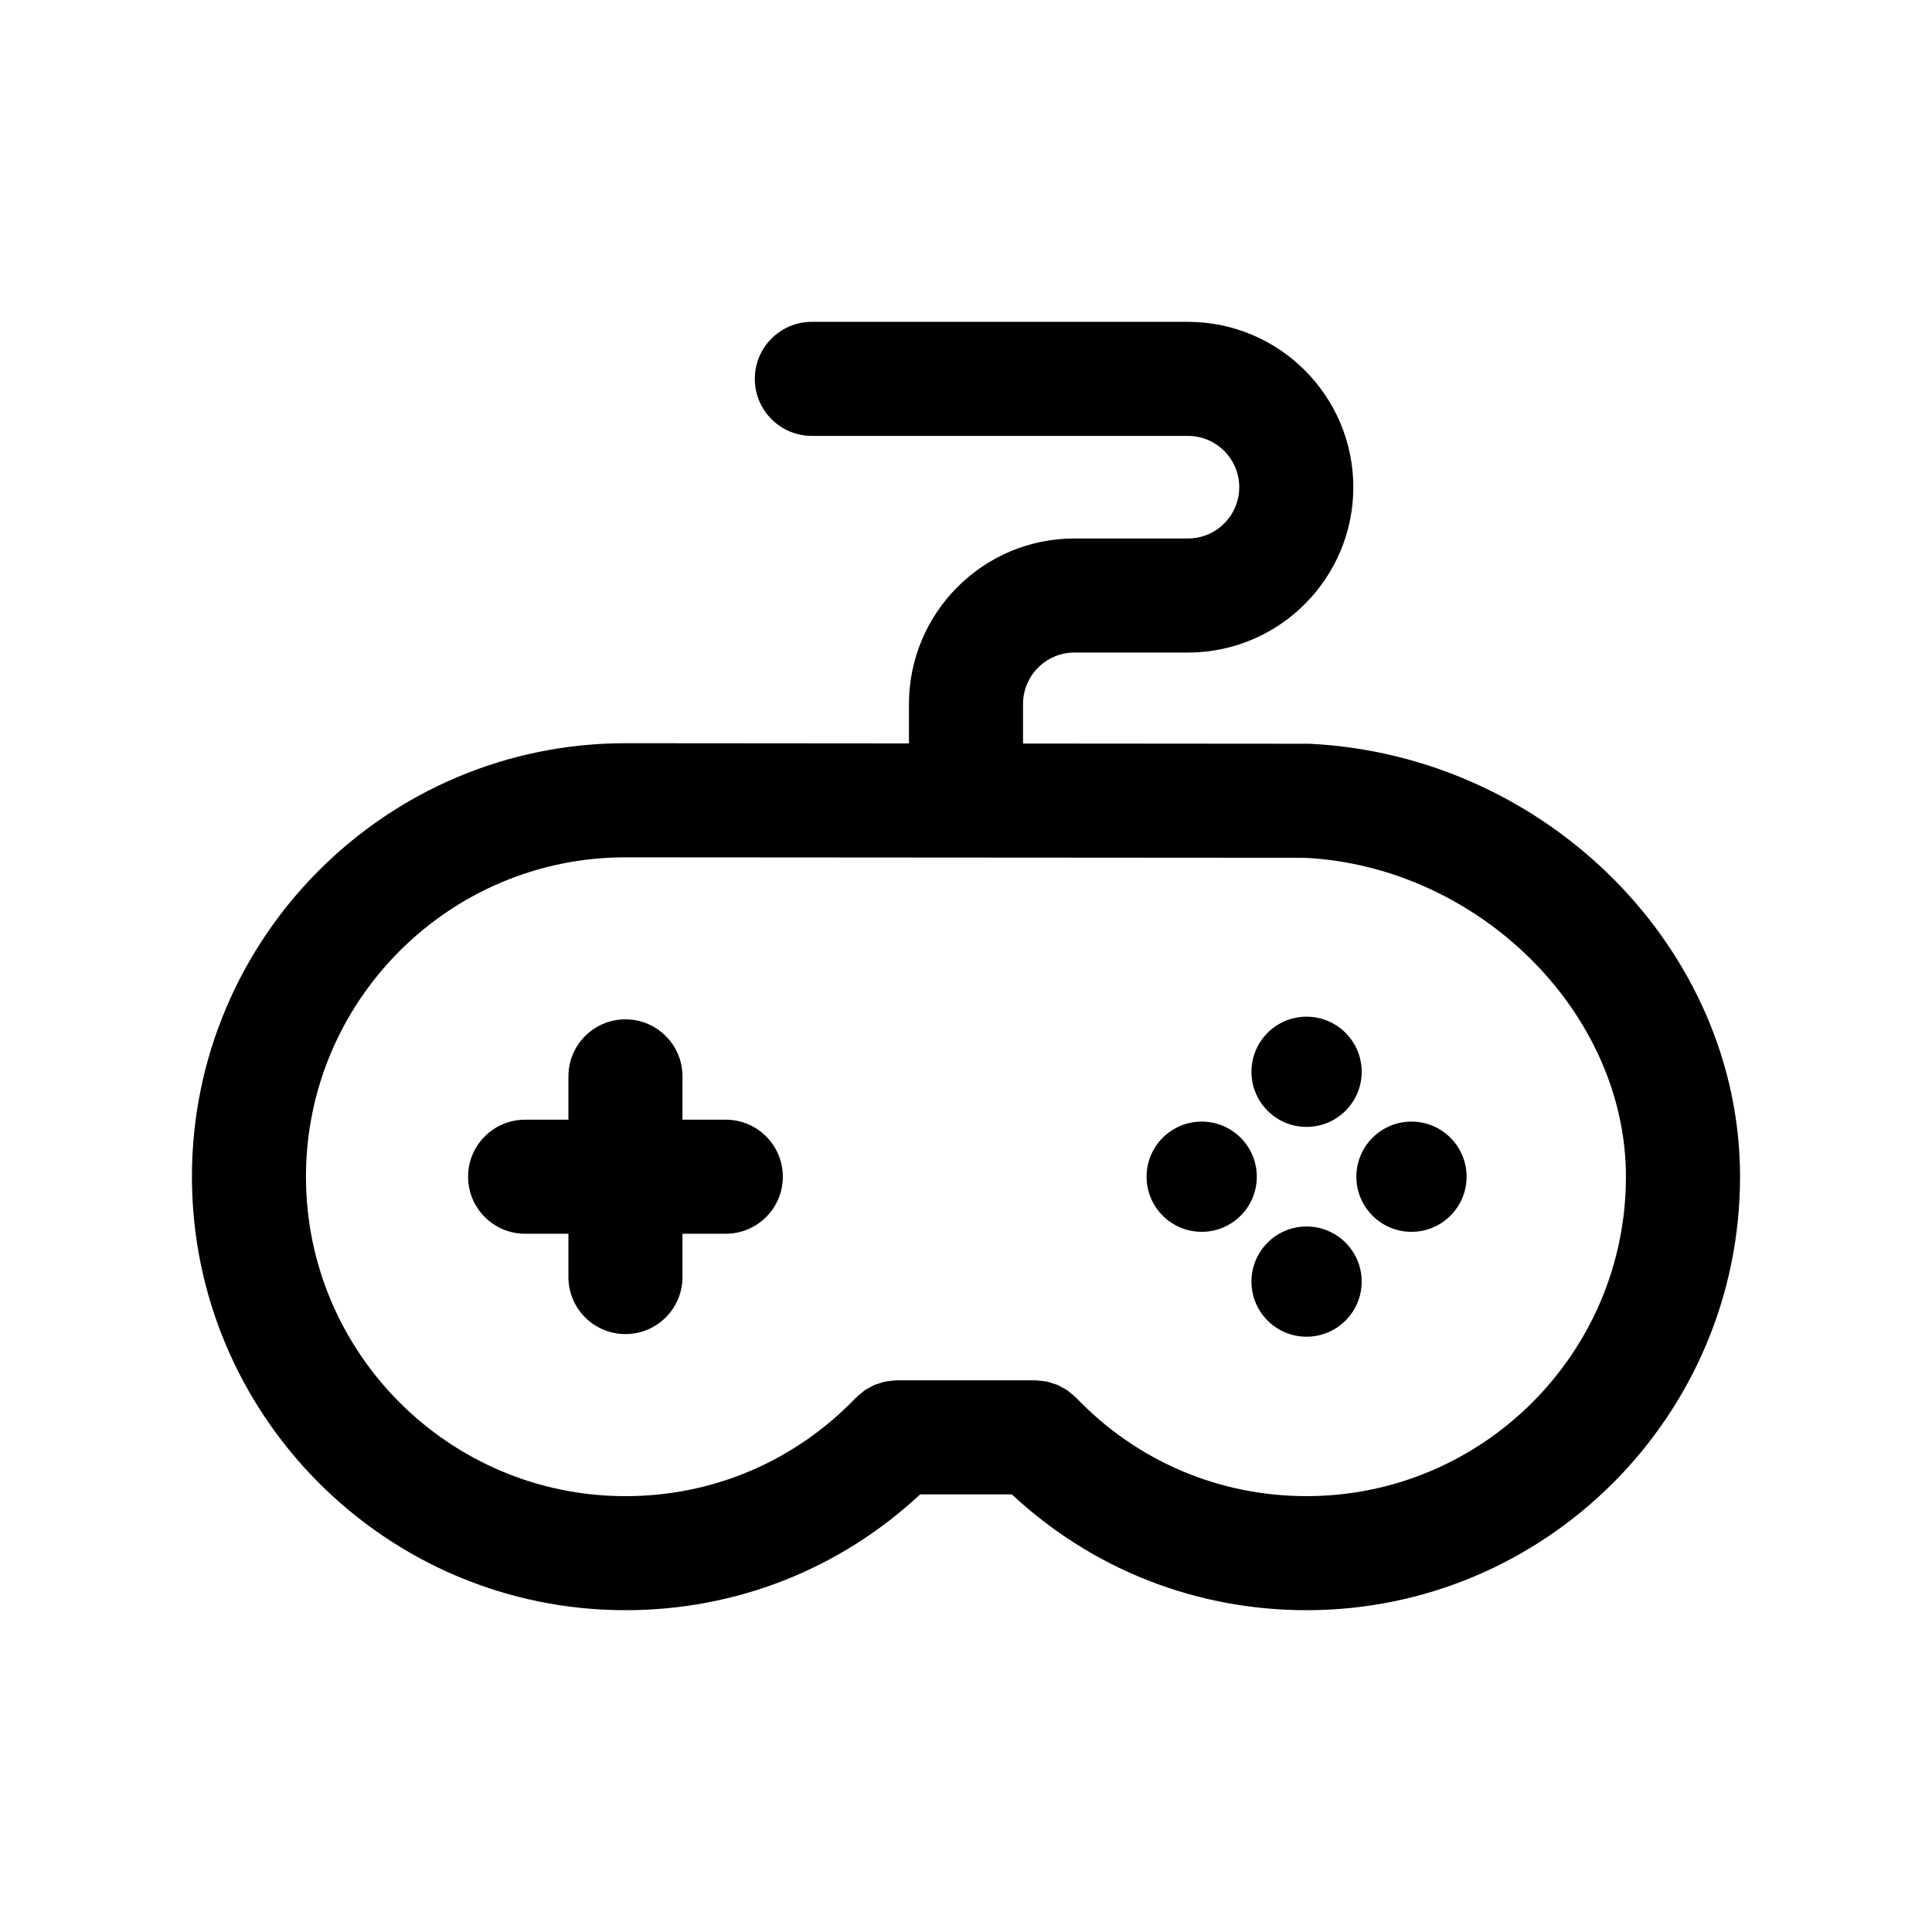 <?xml version="1.0" encoding="UTF-8"?>
<!-- Uploaded to: ICON Repo, www.iconrepo.com, Generator: ICON Repo Mixer Tools -->
<svg fill="#000000" width="800px" height="800px" version="1.1" viewBox="144 144 512 512" xmlns="http://www.w3.org/2000/svg">
 <path d="m490.98 341.1-75.867-0.059v-10.453c0-7.531 6.098-13.652 13.594-13.652h30.117c24.164 0 43.82-19.66 43.82-43.82 0-24.164-19.66-43.82-43.82-43.82l-99.676-0.004c-8.348 0-15.113 6.766-15.113 15.113s6.766 15.113 15.113 15.113h99.672c7.496 0 13.594 6.098 13.594 13.594s-6.098 13.594-13.594 13.594h-30.117c-24.164 0-43.82 19.688-43.82 43.883v10.43l-75.137-0.059c-63.344 0-114.88 51.535-114.88 114.88s51.535 114.88 114.88 114.88c29.316 0 56.793-10.855 78.102-30.688h24.297c21.305 19.828 48.789 30.688 78.105 30.688 63.344 0 114.88-51.535 114.88-114.88 0-60.246-51.207-111.71-114.15-114.74zm-0.723 199.39c-23.23 0-44.914-9.25-61.047-26.043-0.035-0.035-0.082-0.059-0.109-0.098-0.465-0.473-0.988-0.875-1.512-1.285-0.262-0.207-0.504-0.453-0.777-0.641-0.488-0.332-1.027-0.586-1.559-0.855-0.344-0.18-0.664-0.402-1.023-0.555-0.402-0.172-0.84-0.266-1.266-0.402-0.516-0.168-1.02-0.367-1.543-0.48-0.336-0.07-0.695-0.074-1.039-0.121-0.645-0.09-1.285-0.188-1.934-0.195-0.051 0-0.102-0.016-0.145-0.016h-36.621c-0.051 0-0.102 0.016-0.145 0.016-0.66 0.004-1.309 0.105-1.961 0.203-0.332 0.047-0.684 0.047-1.012 0.117-0.57 0.121-1.113 0.332-1.664 0.52-0.379 0.125-0.777 0.211-1.137 0.363-0.402 0.172-0.77 0.418-1.16 0.629-0.48 0.258-0.973 0.48-1.422 0.781-0.289 0.195-0.535 0.453-0.812 0.672-0.508 0.402-1.023 0.797-1.477 1.258-0.035 0.035-0.082 0.059-0.109 0.098-16.133 16.793-37.805 26.043-61.043 26.043-46.68 0-84.656-37.973-84.656-84.648 0-46.68 37.977-84.648 84.645-84.648l180.13 0.121c46.129 2.398 85.031 41.031 85.031 84.527 0.008 46.672-37.965 84.641-84.637 84.641zm-138.8-84.648c0 8.348-6.766 15.113-15.113 15.113h-11.48v11.48c0 8.348-6.766 15.113-15.113 15.113s-15.113-6.766-15.113-15.113v-11.48h-11.48c-8.348 0-15.113-6.766-15.113-15.113 0-8.348 6.766-15.113 15.113-15.113h11.48v-11.48c0-8.348 6.766-15.113 15.113-15.113s15.113 6.766 15.113 15.113v11.48h11.48c8.348 0 15.113 6.766 15.113 15.113zm124.19-27.805c0-8.066 6.539-14.605 14.605-14.605 8.07 0 14.609 6.539 14.609 14.605s-6.539 14.605-14.609 14.605c-8.066 0.004-14.605-6.535-14.605-14.605zm29.211 55.602c0 8.07-6.539 14.605-14.609 14.605-8.066 0-14.605-6.535-14.605-14.605 0-8.066 6.539-14.605 14.605-14.605 8.07 0 14.609 6.539 14.609 14.605zm27.801-27.797c0 8.066-6.539 14.605-14.605 14.605-8.066 0-14.605-6.539-14.605-14.605 0-8.066 6.539-14.605 14.605-14.605 8.066 0 14.605 6.535 14.605 14.605zm-55.594 0c0 8.066-6.539 14.605-14.605 14.605-8.066 0-14.605-6.539-14.605-14.605 0-8.066 6.539-14.605 14.605-14.605 8.066 0 14.605 6.535 14.605 14.605z"/>
</svg>